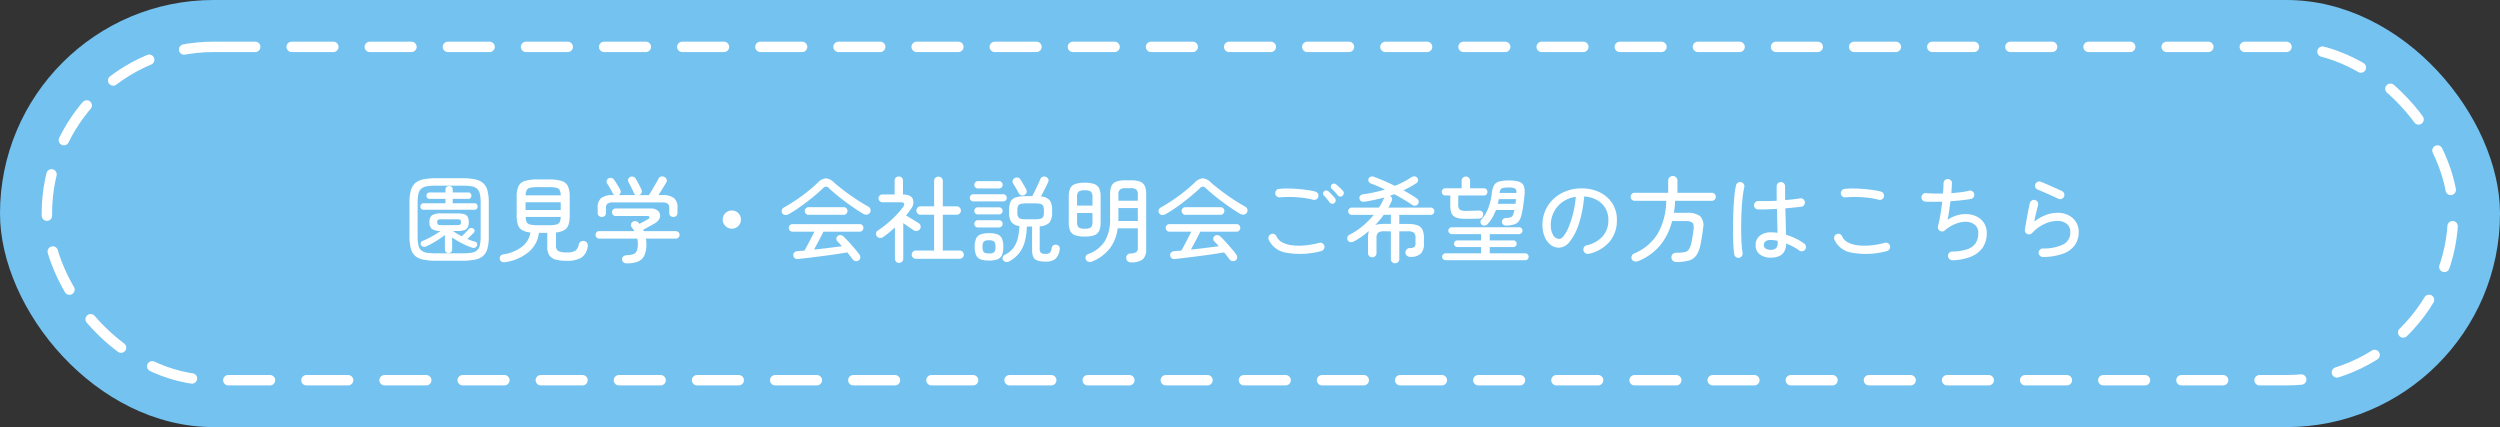 <svg id="btn03" xmlns="http://www.w3.org/2000/svg" width="480" height="82" viewBox="0 0 480 82">
  <rect x="0" y="0" width="480" height="82" fill="#333333" stroke="none"/>
  <rect id="長方形_114" data-name="長方形 114" width="480" height="82" rx="41" fill="#73c2f0"/>
  <g id="長方形_238" data-name="長方形 238" transform="translate(8 8)" fill="none" stroke="#fff" stroke-linecap="round" stroke-width="2" stroke-dasharray="8 7">
    <rect width="464" height="66" rx="33" stroke="none"/>
    <rect x="1" y="1" width="462" height="64" rx="32" fill="none"/>
  </g>
  <path id="パス_2926" data-name="パス 2926" d="M-156.231,1.062a12.751,12.751,0,0,1-2.448-.2,3.449,3.449,0,0,1-1.584-.7,2.817,2.817,0,0,1-.855-1.431,9.016,9.016,0,0,1-.261-2.385v-6.408a8.912,8.912,0,0,1,.261-2.376,2.869,2.869,0,0,1,.855-1.431,3.4,3.4,0,0,1,1.584-.711,12.751,12.751,0,0,1,2.448-.2h4.932a12.751,12.751,0,0,1,2.448.2,3.4,3.4,0,0,1,1.584.711,2.869,2.869,0,0,1,.855,1.431,8.912,8.912,0,0,1,.261,2.376v6.408a9.016,9.016,0,0,1-.261,2.385,2.817,2.817,0,0,1-.855,1.431,3.449,3.449,0,0,1-1.584.7,12.751,12.751,0,0,1-2.448.2Zm0-1.422h4.932a11.928,11.928,0,0,0,1.764-.108,2.194,2.194,0,0,0,1.1-.441,1.81,1.81,0,0,0,.558-.981,7.389,7.389,0,0,0,.162-1.728V-10.08a7.389,7.389,0,0,0-.162-1.728,1.81,1.81,0,0,0-.558-.981,2.253,2.253,0,0,0-1.1-.45,11.025,11.025,0,0,0-1.764-.117h-4.932a11.025,11.025,0,0,0-1.764.117,2.253,2.253,0,0,0-1.1.45,1.81,1.81,0,0,0-.558.981,7.389,7.389,0,0,0-.162,1.728v6.462a7.389,7.389,0,0,0,.162,1.728,1.81,1.81,0,0,0,.558.981,2.194,2.194,0,0,0,1.1.441A11.928,11.928,0,0,0-156.231-.36Zm2.34-.036a.677.677,0,0,1-.486-.189.676.676,0,0,1-.2-.513V-3.87a18.9,18.9,0,0,1-1.809,1.224,17.556,17.556,0,0,1-1.863.99.712.712,0,0,1-.522.018.716.716,0,0,1-.4-.288A.658.658,0,0,1-159.2-2.4a.487.487,0,0,1,.324-.333q.5-.2,1.125-.513t1.233-.684q.612-.369,1.116-.729a2.8,2.8,0,0,1-1.7-.4,1.606,1.606,0,0,1-.441-1.278,1.583,1.583,0,0,1,.477-1.323,3.223,3.223,0,0,1,1.845-.369h2.9a5.117,5.117,0,0,1,1.431.153,1.112,1.112,0,0,1,.693.522,2.171,2.171,0,0,1,.2,1.017,2.124,2.124,0,0,1-.2,1,1.144,1.144,0,0,1-.693.531,4.847,4.847,0,0,1-1.431.162h-.7a8.23,8.23,0,0,0,.792.522q.432.252.882.486.216-.2.486-.468t.5-.522q.234-.252.36-.378a.491.491,0,0,1,.387-.234.778.778,0,0,1,.459.108.5.5,0,0,1,.252.342.509.509,0,0,1-.09.432q-.234.234-.6.594t-.675.648q.4.162.774.3t.72.225a.52.52,0,0,1,.351.288.6.6,0,0,1,.009.468.654.654,0,0,1-.369.378.737.737,0,0,1-.531.018,13.05,13.05,0,0,1-2-.846A16.772,16.772,0,0,1-153.189-3.4v2.3a.676.676,0,0,1-.2.513A.7.7,0,0,1-153.891-.4Zm-4.824-8.334a.514.514,0,0,1-.423-.189.655.655,0,0,1-.153-.423.68.68,0,0,1,.153-.441.514.514,0,0,1,.423-.189h4.248v-.846h-3.1a.5.5,0,0,1-.4-.189.655.655,0,0,1-.153-.423.655.655,0,0,1,.153-.423.5.5,0,0,1,.4-.189h3.1v-.576a.611.611,0,0,1,.207-.486.729.729,0,0,1,.495-.18.7.7,0,0,1,.486.18.624.624,0,0,1,.2.486v.576h3.042a.5.5,0,0,1,.4.189.655.655,0,0,1,.153.423.655.655,0,0,1-.153.423.5.5,0,0,1-.4.189h-3.042v.846h4.23a.5.5,0,0,1,.4.189.68.68,0,0,1,.153.441.655.655,0,0,1-.153.423.5.5,0,0,1-.4.189Zm3.492,2.952h2.9a1.6,1.6,0,0,0,.657-.09q.171-.09.171-.468,0-.4-.171-.477a1.762,1.762,0,0,0-.657-.081h-2.9a1.762,1.762,0,0,0-.657.081q-.171.081-.171.477,0,.378.171.468A1.6,1.6,0,0,0-155.223-5.778Zm12.258,7.11a1.115,1.115,0,0,1-.684-.063.7.7,0,0,1-.378-.5.76.76,0,0,1,.1-.594.706.706,0,0,1,.513-.324,7.873,7.873,0,0,0,3.546-1.413,4.269,4.269,0,0,0,1.71-2.8,3.883,3.883,0,0,1-1.6-.459,1.879,1.879,0,0,1-.81-1.035,5.622,5.622,0,0,1-.234-1.782V-11.2a4.868,4.868,0,0,1,.342-2.025,1.961,1.961,0,0,1,1.215-1.026,8.033,8.033,0,0,1,2.475-.3h2.142a8.033,8.033,0,0,1,2.475.3,1.928,1.928,0,0,1,1.206,1.026,4.985,4.985,0,0,1,.333,2.025v3.564a5.76,5.76,0,0,1-.225,1.764,1.85,1.85,0,0,1-.792,1.035,4.009,4.009,0,0,1-1.611.477V-1.8a1.083,1.083,0,0,0,.423.99,3.5,3.5,0,0,0,1.683.27,2.934,2.934,0,0,0,1.6-.324,1.926,1.926,0,0,0,.666-1.224.827.827,0,0,1,.4-.54.9.9,0,0,1,.711-.072.821.821,0,0,1,.513.387.958.958,0,0,1,.081.657A2.954,2.954,0,0,1-128.421.5a5.4,5.4,0,0,1-2.736.576,7.769,7.769,0,0,1-2.2-.252,2.035,2.035,0,0,1-1.2-.846,3.015,3.015,0,0,1-.369-1.6V-4.284h-1.6A5.624,5.624,0,0,1-138.483-.63,9.019,9.019,0,0,1-142.965,1.332Zm3.87-10.008h6.75V-10.17h-6.75Zm2.322,2.916h2.142a6.044,6.044,0,0,0,1.422-.126.978.978,0,0,0,.666-.468,2.316,2.316,0,0,0,.2-.99h-6.732a2.316,2.316,0,0,0,.2.99.984.984,0,0,0,.675.468A6.166,6.166,0,0,0-136.773-5.76Zm-2.3-5.742h6.732a2.316,2.316,0,0,0-.2-.99.951.951,0,0,0-.666-.459,6.494,6.494,0,0,0-1.422-.117h-2.142a6.514,6.514,0,0,0-1.413.117.989.989,0,0,0-.684.459A2.215,2.215,0,0,0-139.077-11.5Zm19.386,13.068a.86.86,0,0,1-.621-.216.872.872,0,0,1-.261-.558.643.643,0,0,1,.243-.558A1.1,1.1,0,0,1-119.655,0a4.148,4.148,0,0,0,1.287-.216,1.112,1.112,0,0,0,.648-.657,3.833,3.833,0,0,0,.189-1.359,4.077,4.077,0,0,0-.108-.954h-7.29a.674.674,0,0,1-.522-.216.722.722,0,0,1-.2-.5.732.732,0,0,1,.189-.513.618.618,0,0,1,.477-.207h6.8q-.126-.2-.252-.378t-.27-.36a.64.64,0,0,1-.153-.531.715.715,0,0,1,.279-.477.766.766,0,0,1,.558-.18.743.743,0,0,1,.5.2.922.922,0,0,1,.153.153l.135.171q.4-.2.873-.459t.765-.423q.342-.18.306-.4t-.45-.216H-121.8a.654.654,0,0,1-.5-.216.722.722,0,0,1-.2-.5.745.745,0,0,1,.2-.522.654.654,0,0,1,.5-.216h6.7a2.185,2.185,0,0,1,1.242.306,1.307,1.307,0,0,1,.567.774,1.3,1.3,0,0,1-.144.954,2.308,2.308,0,0,1-.909.864q-.576.324-1.08.6t-1.08.585l.108.27h6.1a.766.766,0,0,1,.567.207.7.7,0,0,1,.207.513.722.722,0,0,1-.2.5.675.675,0,0,1-.522.216h-5.742q.036.252.063.513a4.985,4.985,0,0,1,.027.513A5.228,5.228,0,0,1-116.28.045a2.289,2.289,0,0,1-1.224,1.17A5.729,5.729,0,0,1-119.691,1.566Zm-4.752-8.91a.818.818,0,0,1-.576-.216.746.746,0,0,1-.234-.576v-.972a2.324,2.324,0,0,1,.666-1.863,3.559,3.559,0,0,1,2.286-.567h.252a.825.825,0,0,1-.306-.342,6.016,6.016,0,0,0-.3-.585q-.207-.369-.423-.738t-.36-.567a.638.638,0,0,1-.081-.54.694.694,0,0,1,.333-.432.8.8,0,0,1,.594-.09.782.782,0,0,1,.486.342q.18.234.4.594t.441.711q.216.351.342.6a.812.812,0,0,1,.072.576.754.754,0,0,1-.378.468h3.384a.7.7,0,0,1-.468-.432q-.09-.234-.3-.648t-.4-.819a6.617,6.617,0,0,0-.324-.6.671.671,0,0,1-.054-.549.653.653,0,0,1,.36-.423.8.8,0,0,1,.585-.063.8.8,0,0,1,.477.369,7.2,7.2,0,0,1,.378.63q.216.4.414.792t.324.666a.767.767,0,0,1,.054.585.752.752,0,0,1-.432.459.061.061,0,0,1-.045.018.061.061,0,0,0-.045.018h1.908q.252-.4.612-1t.7-1.2q.342-.594.522-.936a.744.744,0,0,1,.513-.432.917.917,0,0,1,.621.072.8.8,0,0,1,.423.459.694.694,0,0,1-.063.621q-.288.486-.711,1.161l-.783,1.251h.7a3.564,3.564,0,0,1,2.277.567,2.307,2.307,0,0,1,.675,1.863v.972a.761.761,0,0,1-.225.576.786.786,0,0,1-.567.216.827.827,0,0,1-.567-.2A.7.7,0,0,1-111.5-8.1v-.972a1,1,0,0,0-.3-.828,1.838,1.838,0,0,0-1.089-.234h-9.378a1.838,1.838,0,0,0-1.089.234,1,1,0,0,0-.3.828V-8.1a.691.691,0,0,1-.234.558A.836.836,0,0,1-124.443-7.344Zm24.948,2.25a1.681,1.681,0,0,1-1.233-.513,1.681,1.681,0,0,1-.513-1.233,1.673,1.673,0,0,1,.513-1.242,1.7,1.7,0,0,1,1.233-.5,1.688,1.688,0,0,1,1.242.5,1.688,1.688,0,0,1,.5,1.242,1.7,1.7,0,0,1-.5,1.233A1.673,1.673,0,0,1-99.495-5.094ZM-75.1.972a.752.752,0,0,1-.612.162.854.854,0,0,1-.54-.288q-.234-.306-.5-.666t-.576-.72q-.918.162-2.133.342t-2.547.351q-1.332.171-2.565.324T-86.769.72a.753.753,0,0,1-.918-.684.651.651,0,0,1,.2-.567.912.912,0,0,1,.612-.243q.306-.036.639-.063t.693-.045q.252-.432.594-1.08t.693-1.332q.351-.684.621-1.224h-4.212a.65.65,0,0,1-.5-.225.737.737,0,0,1-.207-.513.706.706,0,0,1,.207-.5.662.662,0,0,1,.5-.216h12.924a.654.654,0,0,1,.5.216.722.722,0,0,1,.2.5.755.755,0,0,1-.2.513.642.642,0,0,1-.5.225h-6.984q-.216.468-.531,1.071t-.648,1.224q-.333.621-.621,1.143,1.4-.144,2.835-.324t2.511-.324a9.2,9.2,0,0,0-.864-.918.755.755,0,0,1-.189-.5.627.627,0,0,1,.207-.5.757.757,0,0,1,.576-.216.831.831,0,0,1,.558.252q.486.45,1.044,1.062t1.089,1.233q.531.621.927,1.161a.893.893,0,0,1,.189.594A.657.657,0,0,1-75.1.972ZM-88.6-7.866a1.147,1.147,0,0,1-.693.135.681.681,0,0,1-.531-.369.715.715,0,0,1-.063-.594.845.845,0,0,1,.441-.486q1.08-.612,2.25-1.395t2.259-1.656q1.089-.873,1.953-1.7a2.469,2.469,0,0,1,1.53-.828A2.377,2.377,0,0,1-79.911-14q.81.72,1.908,1.557t2.3,1.638q1.206.8,2.34,1.431a.905.905,0,0,1,.5.558.78.78,0,0,1-.108.648.808.808,0,0,1-.567.369,1.114,1.114,0,0,1-.765-.171q-1.08-.648-2.286-1.494T-78.9-11.2q-1.116-.891-1.944-1.665a.9.9,0,0,0-.567-.306.95.95,0,0,0-.585.324q-.864.828-1.989,1.746T-86.31-9.333A24.478,24.478,0,0,1-88.6-7.866Zm3.816.108a.65.65,0,0,1-.495-.225.737.737,0,0,1-.207-.513.706.706,0,0,1,.207-.5.662.662,0,0,1,.495-.216h6.822A.634.634,0,0,1-77.481-9a.722.722,0,0,1,.2.5.755.755,0,0,1-.2.513.623.623,0,0,1-.486.225ZM-64.161.684A.762.762,0,0,1-64.719.45a.762.762,0,0,1-.234-.558.762.762,0,0,1,.234-.558A.762.762,0,0,1-64.161-.9h3.51V-7.776h-2.61a.762.762,0,0,1-.558-.234.762.762,0,0,1-.234-.558.783.783,0,0,1,.234-.576.762.762,0,0,1,.558-.234h2.61v-4.878a.782.782,0,0,1,.243-.6.831.831,0,0,1,.585-.225.854.854,0,0,1,.6.225.782.782,0,0,1,.243.6v4.878h2.682a.762.762,0,0,1,.558.234.783.783,0,0,1,.234.576.762.762,0,0,1-.234.558.762.762,0,0,1-.558.234h-2.682V-.9h3.24a.762.762,0,0,1,.558.234.762.762,0,0,1,.234.558.762.762,0,0,1-.234.558.762.762,0,0,1-.558.234Zm-3.222.792a.777.777,0,0,1-.558-.225.775.775,0,0,1-.234-.585V-5.328q-.54.5-1.107.963t-1.143.873a1,1,0,0,1-.657.171.715.715,0,0,1-.567-.315.811.811,0,0,1-.144-.612.71.71,0,0,1,.342-.5,18.44,18.44,0,0,0,1.764-1.305,21.225,21.225,0,0,0,1.7-1.575,14.084,14.084,0,0,0,1.341-1.584q.684-.954-.45-.954h-3.474a.741.741,0,0,1-.531-.216.718.718,0,0,1-.225-.54.7.7,0,0,1,.225-.522.741.741,0,0,1,.531-.216h2.34v-2.664a.746.746,0,0,1,.234-.576.794.794,0,0,1,.558-.216.818.818,0,0,1,.576.216.746.746,0,0,1,.234.576v2.664q1.458.018,1.872.819a1.946,1.946,0,0,1-.378,1.989,13.268,13.268,0,0,1-.9,1.224q.36.216.819.495t.9.54q.441.261.711.441a.775.775,0,0,1,.36.513.768.768,0,0,1-.126.621.81.81,0,0,1-.54.351.914.914,0,0,1-.648-.117q-.378-.234-.945-.63t-1.071-.756V.666a.775.775,0,0,1-.234.585A.8.8,0,0,1-67.383,1.476Zm28.134-.252a4.886,4.886,0,0,1-1.557-.2,1.322,1.322,0,0,1-.8-.693,3.236,3.236,0,0,1-.234-1.359V-5.508h-1.008A12.712,12.712,0,0,1-43.191-2.8a6.5,6.5,0,0,1-1.017,2.25A6,6,0,0,1-46.2,1.17a1.053,1.053,0,0,1-.639.126.713.713,0,0,1-.549-.342.653.653,0,0,1-.081-.585.679.679,0,0,1,.387-.441,4.437,4.437,0,0,0,1.7-1.4,5.372,5.372,0,0,0,.828-1.89A11.5,11.5,0,0,0-44.271-5.6a2.232,2.232,0,0,1-1.557-.783,3.2,3.2,0,0,1-.423-1.827V-8.64a3.873,3.873,0,0,1,.279-1.62,1.606,1.606,0,0,1,1.008-.837A6.813,6.813,0,0,1-42.9-11.34h1.1l.369-.738q.225-.45.459-.945t.423-.918q.189-.423.3-.675a.729.729,0,0,1,.441-.441.818.818,0,0,1,.639.027.776.776,0,0,1,.432.4.67.67,0,0,1-.018.585q-.144.324-.387.819t-.513,1.017q-.27.522-.5.936a2.382,2.382,0,0,1,1.71.747,3.158,3.158,0,0,1,.45,1.881v.432a3.043,3.043,0,0,1-.5,1.935,2.684,2.684,0,0,1-1.881.729v4.212a1.211,1.211,0,0,0,.225.873,1.483,1.483,0,0,0,.945.207,1.086,1.086,0,0,0,.792-.225,1.937,1.937,0,0,0,.342-.945.7.7,0,0,1,.351-.5.815.815,0,0,1,.621-.063.723.723,0,0,1,.558.9A2.871,2.871,0,0,1-37.4.738,2.957,2.957,0,0,1-39.249,1.224Zm-10.872-.2A4.446,4.446,0,0,1-51.759.783,1.513,1.513,0,0,1-52.6-.036,3.985,3.985,0,0,1-52.857-1.6,3.985,3.985,0,0,1-52.6-3.168a1.513,1.513,0,0,1,.846-.819,4.446,4.446,0,0,1,1.638-.243,4.521,4.521,0,0,1,1.647.243,1.511,1.511,0,0,1,.855.819A3.985,3.985,0,0,1-47.367-1.6a3.985,3.985,0,0,1-.252,1.566,1.511,1.511,0,0,1-.855.819A4.521,4.521,0,0,1-50.121,1.026Zm7.218-7.92h1.548A4.444,4.444,0,0,0-40.23-7a.76.76,0,0,0,.522-.4,1.955,1.955,0,0,0,.135-.81V-8.64a1.945,1.945,0,0,0-.135-.819.766.766,0,0,0-.522-.387,4.444,4.444,0,0,0-1.125-.108H-42.9a4.333,4.333,0,0,0-1.116.108.762.762,0,0,0-.513.387,1.945,1.945,0,0,0-.135.819v.432a1.955,1.955,0,0,0,.135.81.755.755,0,0,0,.513.4A4.333,4.333,0,0,0-42.9-6.894Zm-10.242-3.438a.611.611,0,0,1-.459-.2.677.677,0,0,1-.189-.486.687.687,0,0,1,.189-.477.6.6,0,0,1,.459-.207h5.8a.6.6,0,0,1,.459.207.687.687,0,0,1,.189.477.677.677,0,0,1-.189.486.611.611,0,0,1-.459.2Zm.9-2.484a.646.646,0,0,1-.486-.207.691.691,0,0,1-.2-.495.7.7,0,0,1,.2-.486.634.634,0,0,1,.486-.216h4.068a.634.634,0,0,1,.486.216.7.7,0,0,1,.2.486.691.691,0,0,1-.2.495.646.646,0,0,1-.486.207Zm-.018,7.488a.618.618,0,0,1-.477-.207.709.709,0,0,1-.189-.5.687.687,0,0,1,.189-.477.618.618,0,0,1,.477-.207h4.1a.627.627,0,0,1,.468.207.67.67,0,0,1,.2.477.691.691,0,0,1-.2.5.627.627,0,0,1-.468.207Zm0-2.5a.618.618,0,0,1-.477-.207.687.687,0,0,1-.189-.477.687.687,0,0,1,.189-.477.618.618,0,0,1,.477-.207h4.1a.627.627,0,0,1,.468.207.67.67,0,0,1,.2.477.67.67,0,0,1-.2.477.627.627,0,0,1-.468.207Zm2.142,7.488a1.547,1.547,0,0,0,1-.225A1.489,1.489,0,0,0-48.879-1.6a1.492,1.492,0,0,0-.243-1.026,1.5,1.5,0,0,0-1-.234,1.465,1.465,0,0,0-.981.234A1.492,1.492,0,0,0-51.345-1.6,1.489,1.489,0,0,0-51.1-.567,1.509,1.509,0,0,0-50.121-.342ZM-43.3-11.574a.788.788,0,0,1-.6.081.739.739,0,0,1-.477-.369q-.108-.216-.306-.567t-.414-.72q-.216-.369-.378-.621a.621.621,0,0,1-.1-.549.748.748,0,0,1,.351-.459.937.937,0,0,1,.621-.135.677.677,0,0,1,.495.333q.144.216.369.594t.441.747q.216.369.324.585a.778.778,0,0,1,.072.612A.7.7,0,0,1-43.3-11.574ZM-22.887,1.368a.878.878,0,0,1-.621-.225.861.861,0,0,1-.261-.621.812.812,0,0,1,.189-.567.753.753,0,0,1,.585-.279A2.564,2.564,0,0,0-21.816-.6a1.052,1.052,0,0,0,.279-.873v-3.69h-3.87a8,8,0,0,1-1.557,3.924,8.319,8.319,0,0,1-3.3,2.43A1.2,1.2,0,0,1-31,1.269a.725.725,0,0,1-.5-.423A.748.748,0,0,1-31.536.2a.794.794,0,0,1,.477-.432,6.29,6.29,0,0,0,3.168-2.439,8.178,8.178,0,0,0,1.026-4.419V-11.7a3.866,3.866,0,0,1,.27-1.593,1.6,1.6,0,0,1,.918-.837,4.934,4.934,0,0,1,1.746-.252h1.08a4.857,4.857,0,0,1,1.737.252,1.6,1.6,0,0,1,.909.837,3.866,3.866,0,0,1,.27,1.593V-1.1a2.417,2.417,0,0,1-.648,1.89A3.508,3.508,0,0,1-22.887,1.368Zm-8.856-4.95a5.367,5.367,0,0,1-1.827-.252,1.631,1.631,0,0,1-.954-.846A3.873,3.873,0,0,1-34.8-6.3v-4.9a3.862,3.862,0,0,1,.279-1.629,1.637,1.637,0,0,1,.954-.837,5.367,5.367,0,0,1,1.827-.252,5.353,5.353,0,0,1,1.836.252,1.637,1.637,0,0,1,.945.837,3.862,3.862,0,0,1,.279,1.629v4.9a3.873,3.873,0,0,1-.279,1.62,1.631,1.631,0,0,1-.945.846A5.353,5.353,0,0,1-31.743-3.582Zm6.462-2.988h3.744V-9.054h-3.726v1.962q0,.126-.009.261T-25.281-6.57Zm.018-3.888h3.726v-1.134a1.367,1.367,0,0,0-.288-1.008,1.75,1.75,0,0,0-1.152-.27h-.864a1.713,1.713,0,0,0-1.134.27,1.367,1.367,0,0,0-.288,1.008Zm-6.462,5.364a1.873,1.873,0,0,0,1.188-.261,1.394,1.394,0,0,0,.288-1.035V-8.1H-33.2v1.71a1.425,1.425,0,0,0,.279,1.035A1.87,1.87,0,0,0-31.725-5.094ZM-33.2-9.522h2.952v-1.62a1.425,1.425,0,0,0-.288-1.053,1.873,1.873,0,0,0-1.188-.261,1.87,1.87,0,0,0-1.2.261,1.457,1.457,0,0,0-.279,1.053ZM-2.745.972a.752.752,0,0,1-.612.162A.854.854,0,0,1-3.9.846Q-4.131.54-4.4.18t-.576-.72Q-5.895-.378-7.11-.2T-9.657.153q-1.332.171-2.565.324T-14.409.72a.753.753,0,0,1-.918-.684.651.651,0,0,1,.2-.567.912.912,0,0,1,.612-.243q.306-.036.639-.063t.693-.045q.252-.432.594-1.08t.693-1.332q.351-.684.621-1.224h-4.212a.65.65,0,0,1-.495-.225.737.737,0,0,1-.207-.513.706.706,0,0,1,.207-.5.662.662,0,0,1,.495-.216H-2.565a.654.654,0,0,1,.5.216.722.722,0,0,1,.2.5.755.755,0,0,1-.2.513.642.642,0,0,1-.5.225H-9.549q-.216.468-.531,1.071t-.648,1.224q-.333.621-.621,1.143,1.4-.144,2.835-.324T-6-1.728a9.2,9.2,0,0,0-.864-.918.755.755,0,0,1-.189-.5.627.627,0,0,1,.207-.5.757.757,0,0,1,.576-.216.831.831,0,0,1,.558.252q.486.45,1.044,1.062t1.089,1.233q.531.621.927,1.161a.893.893,0,0,1,.189.594A.657.657,0,0,1-2.745.972Zm-13.5-8.838a1.147,1.147,0,0,1-.693.135.681.681,0,0,1-.531-.369.715.715,0,0,1-.063-.594.845.845,0,0,1,.441-.486q1.08-.612,2.25-1.395t2.259-1.656q1.089-.873,1.953-1.7A2.469,2.469,0,0,1-9.1-14.76,2.377,2.377,0,0,1-7.551-14q.81.72,1.908,1.557t2.3,1.638q1.206.8,2.34,1.431a.905.905,0,0,1,.5.558A.78.78,0,0,1-.6-8.172.808.808,0,0,1-1.17-7.8a1.114,1.114,0,0,1-.765-.171q-1.08-.648-2.286-1.494T-6.543-11.2Q-7.659-12.1-8.487-12.87a.9.9,0,0,0-.567-.306.95.95,0,0,0-.585.324q-.864.828-1.989,1.746T-13.95-9.333A24.479,24.479,0,0,1-16.245-7.866Zm3.816.108a.65.65,0,0,1-.495-.225.737.737,0,0,1-.207-.513.706.706,0,0,1,.207-.5.662.662,0,0,1,.495-.216h6.822A.634.634,0,0,1-5.121-9a.722.722,0,0,1,.2.5.755.755,0,0,1-.2.513.623.623,0,0,1-.486.225Zm26.1,6.966A15.365,15.365,0,0,1,7.02-.468a4.426,4.426,0,0,1-3.429-2.52.792.792,0,0,1,.009-.63.8.8,0,0,1,.441-.432.725.725,0,0,1,.63,0A.834.834,0,0,1,5.1-3.6a2.354,2.354,0,0,0,1.08,1.125,5.351,5.351,0,0,0,1.89.567,11.468,11.468,0,0,0,2.457.027,16.26,16.26,0,0,0,2.763-.495.76.76,0,0,1,.621.09.772.772,0,0,1,.369.522.765.765,0,0,1-.108.6A.851.851,0,0,1,13.671-.792Zm-1.53-9.846a14.1,14.1,0,0,0-2.034-.387,21.574,21.574,0,0,0-2.25-.153,19.554,19.554,0,0,0-2.106.072.915.915,0,0,1-.6-.171.716.716,0,0,1-.3-.531.85.85,0,0,1,.162-.612.736.736,0,0,1,.54-.306A14.341,14.341,0,0,1,7.3-12.807q.954.009,1.917.09t1.827.207a13.451,13.451,0,0,1,1.476.288.772.772,0,0,1,.5.36.736.736,0,0,1,.09.612.748.748,0,0,1-.36.513A.813.813,0,0,1,12.141-10.638Zm4.068.612a.568.568,0,0,1-.477.144.629.629,0,0,1-.441-.252q-.234-.324-.513-.666a8.393,8.393,0,0,0-.567-.63.522.522,0,0,1-.18-.4.579.579,0,0,1,.18-.423.533.533,0,0,1,.45-.171.779.779,0,0,1,.45.207q.252.216.6.585t.6.675a.593.593,0,0,1,.135.495A.689.689,0,0,1,16.209-10.026Zm1.566-1.386a.593.593,0,0,1-.477.153.6.6,0,0,1-.441-.243q-.252-.306-.549-.639a7.145,7.145,0,0,0-.6-.6.551.551,0,0,1-.189-.405.548.548,0,0,1,.171-.423.549.549,0,0,1,.441-.18.773.773,0,0,1,.441.18q.252.2.63.558t.63.648a.567.567,0,0,1,.171.477A.759.759,0,0,1,17.775-11.412Zm10.08,12.96a.8.8,0,0,1-.576-.225.753.753,0,0,1-.234-.567V-4.59H25.821a1.9,1.9,0,0,0-1.233.279,1.434,1.434,0,0,0-.3,1.053V-.414a.775.775,0,0,1-.234.585A.8.8,0,0,1,23.481.4.831.831,0,0,1,22.9.171a.761.761,0,0,1-.243-.585V-3.258a4.536,4.536,0,0,1,.18-1.4,16.891,16.891,0,0,1-2.862,2,1.272,1.272,0,0,1-.639.153.665.665,0,0,1-.549-.333.762.762,0,0,1-.1-.612.77.77,0,0,1,.459-.5,13.443,13.443,0,0,0,2.5-1.665,15.707,15.707,0,0,0,2.106-2.133H19.557a.675.675,0,0,1-.5-.207.675.675,0,0,1-.207-.5.646.646,0,0,1,.207-.486.691.691,0,0,1,.5-.2h5.2a10.839,10.839,0,0,0,.549-.936q.243-.468.441-.918a.316.316,0,0,1,.036-.09,34.152,34.152,0,0,1-3.78.81,1.058,1.058,0,0,1-.63-.072.69.69,0,0,1-.342-.486.591.591,0,0,1,.117-.576.907.907,0,0,1,.567-.288q1.1-.144,2.151-.378t2.043-.54q-.666-.324-1.341-.612t-1.323-.522a.849.849,0,0,1-.468-.414.649.649,0,0,1,0-.558.652.652,0,0,1,.414-.36.864.864,0,0,1,.576.018q.954.342,1.989.792t2.061.954a17.861,17.861,0,0,0,3.15-1.638,1.05,1.05,0,0,1,.639-.18.624.624,0,0,1,.513.288.663.663,0,0,1,.144.549.665.665,0,0,1-.306.459q-.612.4-1.233.738t-1.251.648q.72.4,1.386.8t1.224.8a.732.732,0,0,1,.306.486.677.677,0,0,1-.144.558.712.712,0,0,1-.5.3.772.772,0,0,1-.576-.135q-.774-.522-1.647-1.044t-1.809-1.026q-.216.072-.432.153t-.432.153a.74.74,0,0,1,.387.432.719.719,0,0,1-.045.576,6.731,6.731,0,0,1-.288.639q-.162.315-.342.621h8.136a.683.683,0,0,1,.5.2.661.661,0,0,1,.2.486.691.691,0,0,1-.2.5.667.667,0,0,1-.5.207H28.629a.71.71,0,0,1,.027.108.775.775,0,0,1,.009.126v1.512h1.566a5.605,5.605,0,0,1,1.926.261,1.664,1.664,0,0,1,.963.855A3.926,3.926,0,0,1,33.4-3.258V-2.2A2.63,2.63,0,0,1,32.8-.315a2.791,2.791,0,0,1-2.034.639.98.98,0,0,1-.612-.207.8.8,0,0,1-.306-.585.9.9,0,0,1,.189-.6.768.768,0,0,1,.621-.3,1.74,1.74,0,0,0,.9-.207.946.946,0,0,0,.216-.747v-.936a1.434,1.434,0,0,0-.3-1.053,1.934,1.934,0,0,0-1.251-.279H28.665V.756a.753.753,0,0,1-.234.567A.8.8,0,0,1,27.855,1.548ZM24.039-5.8a6.173,6.173,0,0,1,1.782-.216h1.224V-7.524a.775.775,0,0,1,.009-.126.711.711,0,0,1,.027-.108h-1.4A16.311,16.311,0,0,1,24.039-5.8ZM37.557.954a.655.655,0,0,1-.468-.189.611.611,0,0,1-.2-.459.631.631,0,0,1,.2-.477.655.655,0,0,1,.468-.189h6.8V-1.566H39.825a.625.625,0,0,1-.459-.189.625.625,0,0,1-.189-.459.6.6,0,0,1,.189-.441.625.625,0,0,1,.459-.189h4.536V-4.05H38.745a.64.64,0,0,1-.468-.2.64.64,0,0,1-.2-.468.611.611,0,0,1,.2-.459.655.655,0,0,1,.468-.189H51.651a.647.647,0,0,1,.477.189.625.625,0,0,1,.189.459.655.655,0,0,1-.189.468.631.631,0,0,1-.477.2H46.035v1.206h4.536a.6.6,0,0,1,.45.189.619.619,0,0,1,.18.441.641.641,0,0,1-.18.459.6.6,0,0,1-.45.189H46.035V-.36h6.8A.646.646,0,0,1,53.5.306a.625.625,0,0,1-.189.459.647.647,0,0,1-.477.189ZM49.2-5.688a.91.91,0,0,1-.567-.171.7.7,0,0,1-.261-.513.69.69,0,0,1,.189-.54.807.807,0,0,1,.567-.234,4.744,4.744,0,0,0,.846-.108.68.68,0,0,0,.405-.27,2.036,2.036,0,0,0,.243-.594q.036-.126.072-.27a2.429,2.429,0,0,0,.054-.288H47.223a11.282,11.282,0,0,1-.666,1.413,6.819,6.819,0,0,1-.9,1.251.921.921,0,0,1-.531.315.765.765,0,0,1-.6-.135.682.682,0,0,1-.27-.477.646.646,0,0,1,.144-.513,6.848,6.848,0,0,0,1.368-2.259,12.171,12.171,0,0,0,.648-2.763,4.432,4.432,0,0,1,.423-1.548,1.577,1.577,0,0,1,.963-.747,6.852,6.852,0,0,1,1.926-.207,6.206,6.206,0,0,1,1.926.234,1.419,1.419,0,0,1,.918.81,3.613,3.613,0,0,1,.144,1.62q-.108,1.1-.243,2.1a15.689,15.689,0,0,1-.333,1.773,3.429,3.429,0,0,1-.5,1.242,1.791,1.791,0,0,1-.9.648A5.47,5.47,0,0,1,49.2-5.688Zm-7.794-1.3a5.624,5.624,0,0,1-1.782-.225A1.482,1.482,0,0,1,38.718-8a3.906,3.906,0,0,1-.261-1.593v-1.872h-.972a.627.627,0,0,1-.468-.207.691.691,0,0,1-.2-.5.67.67,0,0,1,.2-.477.627.627,0,0,1,.468-.207h3.15v-1.44a.775.775,0,0,1,.234-.585.8.8,0,0,1,.576-.225.808.808,0,0,1,.567.225.761.761,0,0,1,.243.585v1.44h2.682a.6.6,0,0,1,.459.207.687.687,0,0,1,.189.477.709.709,0,0,1-.189.5.6.6,0,0,1-.459.207h-4.95v1.71a1.268,1.268,0,0,0,.3,1.008,2.093,2.093,0,0,0,1.2.234q.126,0,.45-.009l.72-.018.729-.018q.333-.009.5-.009a.942.942,0,0,1,.657.18.635.635,0,0,1,.225.558q-.036.756-.864.81-.144,0-.5.009l-.783.018q-.423.009-.756.009Zm6.174-2.88h3.384q.036-.216.063-.441t.045-.459H47.763q-.036.234-.081.459T47.583-9.864Zm.324-2.088h3.258q.018-.684-.3-.864A2.931,2.931,0,0,0,49.6-13a4.577,4.577,0,0,0-.99.081.765.765,0,0,0-.486.3A1.725,1.725,0,0,0,47.907-11.952ZM65.061-.27a.877.877,0,0,1-.639-.1.8.8,0,0,1-.387-.5.817.817,0,0,1,.081-.639.8.8,0,0,1,.513-.387,5.889,5.889,0,0,0,3.114-1.755,4.642,4.642,0,0,0,1.062-3.141,4.294,4.294,0,0,0-.576-2.232,4.344,4.344,0,0,0-1.611-1.566,5.581,5.581,0,0,0-2.457-.684,23.335,23.335,0,0,1-1,5.193,10.661,10.661,0,0,1-1.728,3.42A2.766,2.766,0,0,1,59.355-1.44a2.642,2.642,0,0,1-1.629-.549,3.678,3.678,0,0,1-1.152-1.548,5.943,5.943,0,0,1-.423-2.331,6.651,6.651,0,0,1,.567-2.745A6.752,6.752,0,0,1,58.3-10.827,7.394,7.394,0,0,1,60.687-12.3a8.138,8.138,0,0,1,2.97-.531,7.781,7.781,0,0,1,3.492.756,5.952,5.952,0,0,1,2.412,2.115,5.7,5.7,0,0,1,.882,3.177,6.313,6.313,0,0,1-1.413,4.2A7.273,7.273,0,0,1,65.061-.27ZM59.373-3.132q.414,0,.891-.612a7.616,7.616,0,0,0,.936-1.7,17.714,17.714,0,0,0,.828-2.565,21.5,21.5,0,0,0,.531-3.2,5.722,5.722,0,0,0-2.619,1.035,5.262,5.262,0,0,0-1.62,1.935,5.577,5.577,0,0,0-.567,2.376,3.677,3.677,0,0,0,.468,2.025A1.36,1.36,0,0,0,59.373-3.132ZM81.891,1.3a1,1,0,0,1-.711-.243A.854.854,0,0,1,80.919.4a.757.757,0,0,1,.261-.639,1.07,1.07,0,0,1,.729-.243,7.464,7.464,0,0,0,1.584-.126,1.244,1.244,0,0,0,.81-.558A4.4,4.4,0,0,0,84.771-2.5Q84.9-3.078,85-3.753t.18-1.305q.09-.9-.261-1.2a1.978,1.978,0,0,0-1.251-.3H81.045a12.035,12.035,0,0,1-2.214,4.563,10.69,10.69,0,0,1-4.284,3.123,1.129,1.129,0,0,1-.7.063.783.783,0,0,1-.54-.423A.809.809,0,0,1,73.3.117a.916.916,0,0,1,.531-.477,9.618,9.618,0,0,0,4.455-3.789,12.981,12.981,0,0,0,1.629-6.291H73.863a.747.747,0,0,1-.549-.225.747.747,0,0,1-.225-.549.747.747,0,0,1,.225-.549.747.747,0,0,1,.549-.225h6.426V-14.31a.861.861,0,0,1,.261-.648.885.885,0,0,1,.639-.252.863.863,0,0,1,.621.252.861.861,0,0,1,.261.648v2.322h6.588a.747.747,0,0,1,.549.225.747.747,0,0,1,.225.549.747.747,0,0,1-.225.549.747.747,0,0,1-.549.225H81.621q-.018.594-.081,1.17t-.153,1.134h2.484a3.938,3.938,0,0,1,2.565.648,2.577,2.577,0,0,1,.549,2.34q-.072.756-.2,1.521t-.252,1.4a6.071,6.071,0,0,1-.774,2.169A2.607,2.607,0,0,1,84.339,1,8.186,8.186,0,0,1,81.891,1.3ZM99.981.468A3.47,3.47,0,0,1,97.92-.126a2.1,2.1,0,0,1-.837-1.836,2.173,2.173,0,0,1,.8-1.773A3.23,3.23,0,0,1,100-4.392q.324,0,.639.018a5.95,5.95,0,0,1,.639.072q-.018-.954-.045-2.151t-.063-2.439q-1.008.054-1.953.09t-1.647.018a.755.755,0,0,1-.576-.252.757.757,0,0,1-.216-.576.833.833,0,0,1,.261-.576.752.752,0,0,1,.585-.216q.7.018,1.62.009t1.89-.063q-.018-.756-.018-1.467V-13.23a.783.783,0,0,1,.234-.576.783.783,0,0,1,.576-.234.783.783,0,0,1,.576.234.783.783,0,0,1,.234.576q0,.648.009,1.314t.009,1.332q.828-.072,1.557-.153t1.287-.171a.728.728,0,0,1,.6.126.787.787,0,0,1,.333.54.8.8,0,0,1-.135.6.756.756,0,0,1-.531.333q-.594.072-1.386.153T102.789-9q.036,1.458.072,2.79t.054,2.286a11.531,11.531,0,0,1,1.9.738,10.645,10.645,0,0,1,1.593.954.826.826,0,0,1,.333.531.745.745,0,0,1-.135.6.778.778,0,0,1-.54.342.788.788,0,0,1-.612-.144,8.142,8.142,0,0,0-1.125-.711,13.78,13.78,0,0,0-1.377-.639Q102.9.468,99.981.468ZM93.933.486A.759.759,0,0,1,93.312.36a.777.777,0,0,1-.333-.522,13.435,13.435,0,0,1-.162-1.611q-.054-1.017-.072-2.286T92.754-6.7q.027-1.368.1-2.664t.189-2.358a13.346,13.346,0,0,1,.279-1.71.851.851,0,0,1,.369-.5.713.713,0,0,1,.6-.09.748.748,0,0,1,.513.36.813.813,0,0,1,.1.612,16.207,16.207,0,0,0-.288,1.7q-.126,1.017-.2,2.223t-.1,2.466q-.027,1.26-.009,2.448t.09,2.169q.072.981.18,1.593a.8.8,0,0,1-.135.6A.746.746,0,0,1,93.933.486Zm6.048-1.53a1.338,1.338,0,0,0,1.035-.333,1.431,1.431,0,0,0,.3-.981v-.4a5.93,5.93,0,0,0-1.332-.162,1.51,1.51,0,0,0-1.026.279.881.881,0,0,0-.306.675.827.827,0,0,0,.306.657A1.585,1.585,0,0,0,99.981-1.044Zm22.284.252a15.327,15.327,0,0,1-6.642.324,4.421,4.421,0,0,1-3.42-2.52.819.819,0,0,1,0-.63.765.765,0,0,1,.432-.432.725.725,0,0,1,.63,0,.834.834,0,0,1,.432.45,2.354,2.354,0,0,0,1.08,1.125,5.351,5.351,0,0,0,1.89.567,11.468,11.468,0,0,0,2.457.027,16.26,16.26,0,0,0,2.763-.495.771.771,0,0,1,.63.09.779.779,0,0,1,.36.522.713.713,0,0,1-.09.6A.855.855,0,0,1,122.265-.792Zm-1.53-9.846a14.1,14.1,0,0,0-2.034-.387,21.574,21.574,0,0,0-2.25-.153,19.554,19.554,0,0,0-2.106.072.92.92,0,0,1-.594-.171.708.708,0,0,1-.306-.531.85.85,0,0,1,.162-.612.736.736,0,0,1,.54-.306,14.341,14.341,0,0,1,1.746-.081q.954.009,1.917.09t1.827.207a13.451,13.451,0,0,1,1.476.288.772.772,0,0,1,.5.36.791.791,0,0,1,.108.612.742.742,0,0,1-.369.513A.84.84,0,0,1,120.735-10.638ZM134.883.972a.844.844,0,0,1-.594-.234.817.817,0,0,1-.27-.576.788.788,0,0,1,.225-.612.783.783,0,0,1,.585-.252,9.33,9.33,0,0,0,2.961-.468,2.993,2.993,0,0,0,1.566-1.2,3.548,3.548,0,0,0,.477-1.881,1.978,1.978,0,0,0-.576-1.5,2.5,2.5,0,0,0-1.512-.648,4.824,4.824,0,0,0-2.079.3,7.271,7.271,0,0,0-2.277,1.35.767.767,0,0,1-.954.054.826.826,0,0,1-.315-.4.767.767,0,0,1-.027-.5,20.3,20.3,0,0,0,.459-2.169q.207-1.269.351-2.511-.936.018-1.773.018t-1.485-.036a.776.776,0,0,1-.549-.3.772.772,0,0,1-.171-.585.821.821,0,0,1,.288-.558.754.754,0,0,1,.594-.18q.7.054,1.53.072t1.71,0q.054-.576.081-1.089t.027-.855a.831.831,0,0,1,.225-.585.8.8,0,0,1,.567-.261.873.873,0,0,1,.585.225.667.667,0,0,1,.243.567q-.018.342-.045.846t-.081,1.08q.936-.072,1.818-.18a14.077,14.077,0,0,0,1.62-.288.7.7,0,0,1,.6.1.82.82,0,0,1,.351.531.791.791,0,0,1-.108.612.72.72,0,0,1-.522.342q-.81.144-1.836.252t-2.088.18q-.126,1.044-.27,2.016T133.929-6.8a6.414,6.414,0,0,1,1.971-.9,5.679,5.679,0,0,1,2.016-.171,4.614,4.614,0,0,1,1.782.54,3.4,3.4,0,0,1,1.278,1.215,3.5,3.5,0,0,1,.477,1.872,4.732,4.732,0,0,1-.819,2.844A5.032,5.032,0,0,1,138.339.315,10.388,10.388,0,0,1,134.883.972Zm17.37-.63a.813.813,0,0,1-.585-.234.768.768,0,0,1-.243-.576.725.725,0,0,1,.216-.576.85.85,0,0,1,.576-.252,8.608,8.608,0,0,0,3.924-.774,2.509,2.509,0,0,0,1.35-2.376,1.886,1.886,0,0,0-.711-1.6,2.817,2.817,0,0,0-1.755-.54,6.035,6.035,0,0,0-2.412.549,7.886,7.886,0,0,0-2.466,1.791.853.853,0,0,1-.441.234.71.71,0,0,1-.495-.072.72.72,0,0,1-.351-.342.766.766,0,0,1-.081-.468q.162-1.026.4-2.358t.549-2.754a.841.841,0,0,1,.378-.5.737.737,0,0,1,.612-.09.765.765,0,0,1,.5.369.76.76,0,0,1,.09.621q-.126.486-.333,1.323t-.4,1.827a8.444,8.444,0,0,1,2.295-1.287,6.5,6.5,0,0,1,2.169-.4,4.542,4.542,0,0,1,2.124.477A3.567,3.567,0,0,1,158.6-6.363a3.594,3.594,0,0,1,.513,1.917,4.337,4.337,0,0,1-.7,2.448,4.632,4.632,0,0,1-2.214,1.674A11.338,11.338,0,0,1,152.253.342Zm2.988-11.16q-.612-.306-1.368-.639l-1.476-.648q-.72-.315-1.206-.513a.7.7,0,0,1-.414-.45.82.82,0,0,1,.036-.63.763.763,0,0,1,.459-.414.8.8,0,0,1,.621.036q.54.216,1.269.531t1.449.639q.72.324,1.26.576a.834.834,0,0,1,.432.45.775.775,0,0,1,0,.612.8.8,0,0,1-.441.441A.772.772,0,0,1,155.241-10.818Z" transform="translate(240 49)" fill="#fff"/>
</svg>
